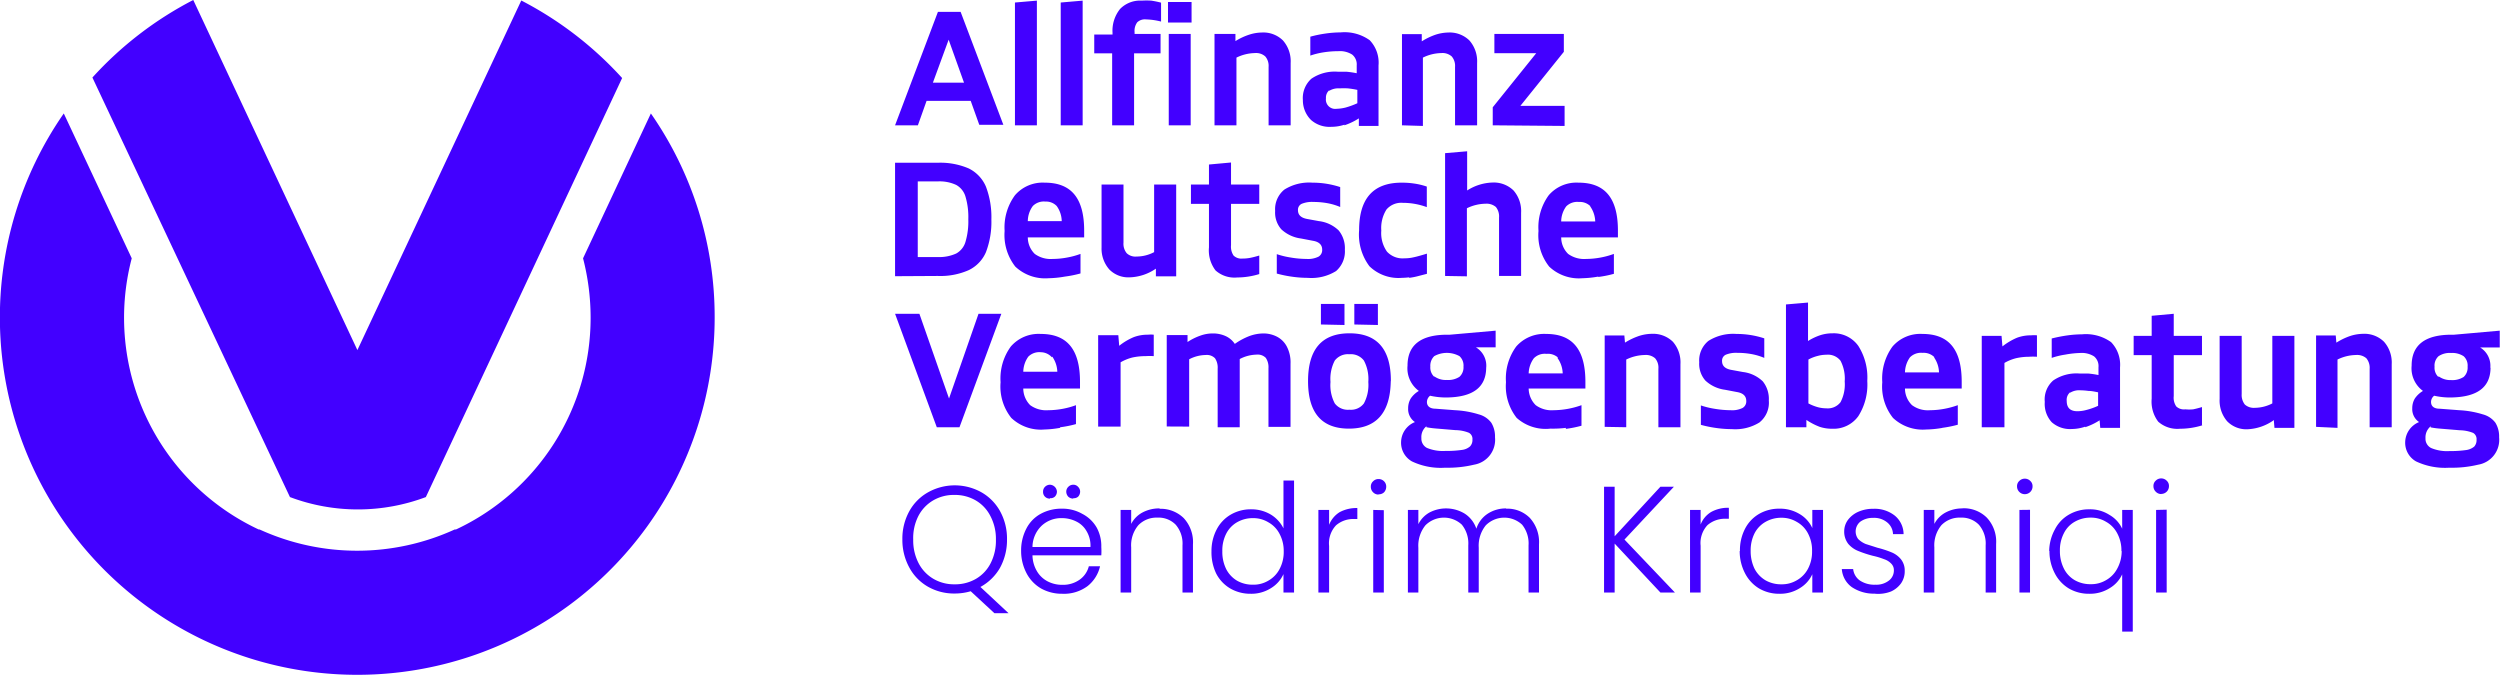 <svg xmlns="http://www.w3.org/2000/svg" viewBox="0 0 198.31 53.54"><defs><style>.cls-1{fill:#4200ff;}</style></defs><g id="Layer_2" data-name="Layer 2"><g id="Layer_1-2" data-name="Layer 1"><path class="cls-1" d="M78.88,48.64,77,46.9a4.5,4.5,0,0,1-1.28.18,4.17,4.17,0,0,1-2.11-.54A3.85,3.85,0,0,1,72.12,45a4.56,4.56,0,0,1-.54-2.22,4.49,4.49,0,0,1,.54-2.21,3.85,3.85,0,0,1,1.5-1.52,4.34,4.34,0,0,1,4.23,0,3.89,3.89,0,0,1,1.49,1.52,4.49,4.49,0,0,1,.54,2.21,4.6,4.6,0,0,1-.56,2.27,4,4,0,0,1-1.55,1.51L80,48.64ZM72.44,42.8a3.92,3.92,0,0,0,.43,1.88,3.07,3.07,0,0,0,1.18,1.24,3.23,3.23,0,0,0,1.68.43,3.28,3.28,0,0,0,1.68-.43,3,3,0,0,0,1.17-1.24A3.92,3.92,0,0,0,79,42.8a3.86,3.86,0,0,0-.44-1.87,3,3,0,0,0-1.17-1.24,3.28,3.28,0,0,0-1.68-.43,3.23,3.23,0,0,0-1.68.43,3.07,3.07,0,0,0-1.18,1.24A3.85,3.85,0,0,0,72.44,42.8Zm14.92.59a5.39,5.39,0,0,1,0,.66H81.9a2.56,2.56,0,0,0,.36,1.27,2.11,2.11,0,0,0,.85.8,2.47,2.47,0,0,0,1.15.27,2.27,2.27,0,0,0,1.37-.4,1.86,1.86,0,0,0,.74-1.07h.89a2.8,2.8,0,0,1-1,1.58,3.14,3.14,0,0,1-2,.6,3.38,3.38,0,0,1-1.66-.41,3,3,0,0,1-1.15-1.18A3.78,3.78,0,0,1,81,43.72a3.74,3.74,0,0,1,.41-1.78,2.77,2.77,0,0,1,1.14-1.18,3.41,3.41,0,0,1,1.67-.41,3.18,3.18,0,0,1,1.63.41A2.78,2.78,0,0,1,87,41.86,3.06,3.06,0,0,1,87.36,43.39Zm-.86,0a2.24,2.24,0,0,0-.3-1.24,1.87,1.87,0,0,0-.82-.78,2.54,2.54,0,0,0-1.16-.27,2.28,2.28,0,0,0-1.59.6,2.37,2.37,0,0,0-.73,1.69Zm-3.21-3.84a.52.52,0,0,1-.55-.55.52.52,0,0,1,.15-.38.56.56,0,0,1,.4-.17.58.58,0,0,1,.55.55.56.56,0,0,1-.17.4A.52.52,0,0,1,83.29,39.52Zm1.85,0a.57.57,0,0,1-.4-.15.59.59,0,0,1-.16-.4.53.53,0,0,1,.16-.38.54.54,0,0,1,.4-.17.5.5,0,0,1,.38.17.53.53,0,0,1,.16.38.59.59,0,0,1-.16.4A.52.52,0,0,1,85.14,39.52Zm6.83.81a2.62,2.62,0,0,1,1.92.73,2.81,2.81,0,0,1,.74,2.1V47H93.8V43.26a2.28,2.28,0,0,0-.54-1.64,1.9,1.9,0,0,0-1.45-.56,2,2,0,0,0-1.51.6,2.47,2.47,0,0,0-.57,1.76V47h-.84V40.45h.84v1.11a2.14,2.14,0,0,1,.9-.91A2.82,2.82,0,0,1,92,40.33Zm4.13,3.38A3.66,3.66,0,0,1,96.51,42a2.9,2.9,0,0,1,1.12-1.18,3.16,3.16,0,0,1,1.62-.42,3,3,0,0,1,1.56.42,2.66,2.66,0,0,1,1,1.09V38.12h.84V47h-.84V45.54a2.53,2.53,0,0,1-1,1.12,2.91,2.91,0,0,1-1.6.44,3.16,3.16,0,0,1-1.62-.42,2.92,2.92,0,0,1-1.12-1.19A3.89,3.89,0,0,1,96.1,43.71Zm5.73,0a2.86,2.86,0,0,0-.33-1.39,2.2,2.2,0,0,0-.89-.92,2.3,2.3,0,0,0-1.22-.33,2.5,2.5,0,0,0-1.25.32,2.19,2.19,0,0,0-.87.91,2.92,2.92,0,0,0-.31,1.4,3.06,3.06,0,0,0,.31,1.42,2.28,2.28,0,0,0,.87.92,2.49,2.49,0,0,0,1.25.31,2.29,2.29,0,0,0,1.22-.32,2.25,2.25,0,0,0,.89-.92A2.87,2.87,0,0,0,101.83,43.72Zm3.6-2.11a2.08,2.08,0,0,1,.83-1,2.83,2.83,0,0,1,1.41-.33v.87h-.23a2.1,2.1,0,0,0-1.46.5,2.08,2.08,0,0,0-.55,1.64V47h-.85V40.45h.85Zm3.92-2.4a.58.58,0,0,1-.43-.18.6.6,0,0,1-.18-.44.55.55,0,0,1,.18-.43.58.58,0,0,1,.43-.18.6.6,0,0,1,.44.18.58.58,0,0,1,.17.43.64.64,0,0,1-.17.44A.6.6,0,0,1,109.35,39.21Zm.42,1.24V47h-.84V40.45Zm9.7-.12a2.52,2.52,0,0,1,1.88.73,2.85,2.85,0,0,1,.73,2.1V47h-.83V43.26a2.37,2.37,0,0,0-.51-1.64,2.07,2.07,0,0,0-2.88.05,2.57,2.57,0,0,0-.56,1.78V47h-.83V43.26a2.37,2.37,0,0,0-.51-1.64,2.08,2.08,0,0,0-2.89.05,2.57,2.57,0,0,0-.56,1.78V47h-.83V40.45h.83v1.13a2.16,2.16,0,0,1,.89-.93,2.84,2.84,0,0,1,2.78.09,2.27,2.27,0,0,1,.93,1.2,2.23,2.23,0,0,1,.9-1.19A2.62,2.62,0,0,1,119.47,40.33ZM131.71,47l-3.63-3.88V47h-.84V38.61h.84v3.93l3.63-3.93h1.07l-3.92,4.19,4,4.2Zm3.19-5.39a2,2,0,0,1,.84-1,2.76,2.76,0,0,1,1.4-.33v.87h-.23a2.12,2.12,0,0,0-1.46.5,2.08,2.08,0,0,0-.55,1.64V47h-.84V40.45h.84Zm3.12,2.1a3.66,3.66,0,0,1,.4-1.76,2.88,2.88,0,0,1,1.11-1.18,3.16,3.16,0,0,1,1.62-.42,3,3,0,0,1,1.61.43,2.48,2.48,0,0,1,1,1.11V40.45h.85V47h-.85V45.55a2.51,2.51,0,0,1-1,1.11,2.92,2.92,0,0,1-1.61.44,3.14,3.14,0,0,1-1.61-.42,3,3,0,0,1-1.11-1.19A3.77,3.77,0,0,1,138,43.71Zm5.72,0a2.85,2.85,0,0,0-.32-1.39,2.2,2.2,0,0,0-.89-.92,2.33,2.33,0,0,0-1.22-.33,2.5,2.5,0,0,0-1.25.32,2.21,2.21,0,0,0-.88.91,3,3,0,0,0-.31,1.4,3.19,3.19,0,0,0,.31,1.42,2.3,2.3,0,0,0,.88.92,2.49,2.49,0,0,0,1.25.31,2.32,2.32,0,0,0,1.22-.32,2.25,2.25,0,0,0,.89-.92A2.87,2.87,0,0,0,143.74,43.72Zm5,3.38a3.14,3.14,0,0,1-1.85-.52,1.94,1.94,0,0,1-.79-1.43H147a1.28,1.28,0,0,0,.52.9,2.06,2.06,0,0,0,1.25.34,1.61,1.61,0,0,0,1.07-.33,1,1,0,0,0,.39-.8.72.72,0,0,0-.22-.55,1.32,1.32,0,0,0-.55-.34,5.75,5.75,0,0,0-.89-.27,9,9,0,0,1-1.18-.39,2,2,0,0,1-.78-.56,1.58,1.58,0,0,1-.32-1,1.53,1.53,0,0,1,.29-.89,2.07,2.07,0,0,1,.82-.65,2.86,2.86,0,0,1,1.2-.24,2.57,2.57,0,0,1,1.7.54,1.92,1.92,0,0,1,.7,1.47h-.84a1.24,1.24,0,0,0-.46-.93,1.63,1.63,0,0,0-1.13-.36,1.68,1.68,0,0,0-1,.3,1,1,0,0,0-.17,1.38,1.9,1.9,0,0,0,.59.39l.94.3a7.88,7.88,0,0,1,1.13.37,1.88,1.88,0,0,1,.72.53,1.42,1.42,0,0,1,.31.92,1.66,1.66,0,0,1-.29,1,2,2,0,0,1-.8.65A2.81,2.81,0,0,1,148.76,47.1Zm6.93-6.77a2.59,2.59,0,0,1,1.92.73,2.78,2.78,0,0,1,.75,2.1V47h-.83V43.26a2.28,2.28,0,0,0-.54-1.64,1.91,1.91,0,0,0-1.45-.56,2,2,0,0,0-1.52.6,2.51,2.51,0,0,0-.56,1.76V47h-.84V40.45h.84v1.11a2.14,2.14,0,0,1,.9-.91A2.78,2.78,0,0,1,155.69,40.33Zm4.94-1.12a.6.6,0,0,1-.43-.18.6.6,0,0,1-.18-.44.55.55,0,0,1,.18-.43.6.6,0,0,1,.43-.18.6.6,0,0,1,.44.18.55.55,0,0,1,.18.43.61.61,0,0,1-.62.62Zm.42,1.24V47h-.84V40.45Zm1.52,3.26A3.66,3.66,0,0,1,163,42a2.84,2.84,0,0,1,1.12-1.18,3.16,3.16,0,0,1,1.62-.42,2.83,2.83,0,0,1,1.6.45,2.44,2.44,0,0,1,1,1.09V40.45h.84V50.1h-.84V45.56a2.48,2.48,0,0,1-1,1.1,2.93,2.93,0,0,1-1.62.44,3.14,3.14,0,0,1-1.61-.42A3,3,0,0,1,163,45.49,3.77,3.77,0,0,1,162.57,43.71Zm5.73,0a2.86,2.86,0,0,0-.33-1.39,2.2,2.2,0,0,0-.89-.92,2.3,2.3,0,0,0-1.22-.33,2.5,2.5,0,0,0-1.25.32,2.13,2.13,0,0,0-.87.91,2.92,2.92,0,0,0-.32,1.4,3.06,3.06,0,0,0,.32,1.42,2.21,2.21,0,0,0,.87.92,2.49,2.49,0,0,0,1.25.31,2.29,2.29,0,0,0,1.22-.32,2.25,2.25,0,0,0,.89-.92A2.87,2.87,0,0,0,168.3,43.72Zm3.17-4.51A.6.6,0,0,1,171,39a.6.6,0,0,1-.18-.44.55.55,0,0,1,.18-.43.6.6,0,0,1,.43-.18.6.6,0,0,1,.44.18.55.55,0,0,1,.18.43.61.61,0,0,1-.62.62Zm.42,1.24V47h-.84V40.45Z"/><path class="cls-1" d="M56.69,25.19A28.21,28.21,0,0,0,51.63,9L46.25,20.49a18.86,18.86,0,0,1,.6,4.7A18.53,18.53,0,0,1,36.17,42l-.1,0a18.62,18.62,0,0,1-15.48,0l-.07,0A18.55,18.55,0,0,1,10.45,20.49L5.06,9A28.35,28.35,0,1,0,56.69,25.19Zm-7.34-19a28.41,28.41,0,0,0-8-6.15l-13,27.73L15.33,0a28.41,28.41,0,0,0-8,6.15L23,39.43a15.31,15.31,0,0,0,10.78,0Z"/><path class="cls-1" d="M76.11,33.89l3.32-9H77.62l-2.34,6.72-2.35-6.72H71l3.31,9Zm8,0a8.49,8.49,0,0,0,1.24-.25V32.14a6.29,6.29,0,0,1-1.06.29,6.46,6.46,0,0,1-1.14.11,2.16,2.16,0,0,1-1.43-.4,1.89,1.89,0,0,1-.55-1.32h4.5v-.53c0-2.54-1-3.8-3.11-3.8a2.91,2.91,0,0,0-2.38,1,4.3,4.3,0,0,0-.81,2.83,4,4,0,0,0,.85,2.83,3.41,3.41,0,0,0,2.63.92A8,8,0,0,0,84.08,33.94Zm-.64-5.6a2.19,2.19,0,0,1,.4,1.2h-2.7a2.13,2.13,0,0,1,.4-1.2,1.24,1.24,0,0,1,1-.35A1.2,1.2,0,0,1,83.44,28.34Zm5.42,5.55v-5.1a3.65,3.65,0,0,1,.93-.38,4.93,4.93,0,0,1,1.06-.11,4.68,4.68,0,0,1,.64,0v-1.7a2.19,2.19,0,0,0-.46,0,3.1,3.1,0,0,0-1.12.19,4.8,4.8,0,0,0-1.16.69l-.07-.84H87.11v7.25Zm5.44,0V28.5a2.88,2.88,0,0,1,1.32-.34.9.9,0,0,1,.73.26,1.32,1.32,0,0,1,.21.82v4.65h1.75v-5c0-.14,0-.27,0-.41a3,3,0,0,1,1.35-.35.89.89,0,0,1,.72.26,1.32,1.32,0,0,1,.21.82v4.65h1.75v-5a2.72,2.72,0,0,0-.31-1.4,1.85,1.85,0,0,0-.8-.77,2.35,2.35,0,0,0-1-.24,3.3,3.3,0,0,0-1.16.21,5.23,5.23,0,0,0-1.15.62,1.75,1.75,0,0,0-.75-.63,2.42,2.42,0,0,0-1-.2,2.89,2.89,0,0,0-1,.18,4.51,4.51,0,0,0-1,.5l0-.55H92.55v7.25Zm16-3.63q0-3.77-3.28-3.77t-3.29,3.77Q103.75,34,107,34T110.32,30.26ZM105.88,32a3.11,3.11,0,0,1-.34-1.7,3.14,3.14,0,0,1,.34-1.7,1.32,1.32,0,0,1,1.16-.5,1.3,1.3,0,0,1,1.15.5,3.12,3.12,0,0,1,.35,1.7,3.1,3.1,0,0,1-.35,1.7,1.28,1.28,0,0,1-1.15.5A1.3,1.3,0,0,1,105.88,32Zm.77-6.22V24.11h-1.87v1.63Zm2.65,0V24.11h-1.87v1.63Zm8.59,3.4a1.69,1.69,0,0,0-.82-1.63h1.57V26.23l-3.63.32h-.2c-2.11,0-3.16.82-3.16,2.46a2.22,2.22,0,0,0,.9,2,1.93,1.93,0,0,0-.65.61,1.5,1.5,0,0,0-.2.77,1.24,1.24,0,0,0,.54,1.09,1.74,1.74,0,0,0-1.1,1.56,1.7,1.7,0,0,0,.86,1.56,5.32,5.32,0,0,0,2.64.5,8.86,8.86,0,0,0,2.29-.24,2,2,0,0,0,1.66-2.17,2.08,2.08,0,0,0-.29-1.15,1.81,1.81,0,0,0-1-.67,7.54,7.54,0,0,0-1.87-.33l-1.56-.12c-.45,0-.68-.21-.68-.53a.64.64,0,0,1,.25-.5,5.77,5.77,0,0,0,1.33.14C116.86,31.5,117.89,30.71,117.89,29.14Zm-4.12.71a1,1,0,0,1-.31-.81,1.06,1.06,0,0,1,.31-.83,2.07,2.07,0,0,1,2,0,1,1,0,0,1,.32.83,1,1,0,0,1-.32.81,1.63,1.63,0,0,1-1,.25A1.53,1.53,0,0,1,113.77,29.85Zm-.62,4a6.86,6.86,0,0,0,.75.1l1.56.13a2.93,2.93,0,0,1,1.06.21.55.55,0,0,1,.28.54.73.73,0,0,1-.19.54,1.2,1.2,0,0,1-.65.28,8.5,8.5,0,0,1-1.3.08,3.31,3.31,0,0,1-1.47-.24.83.83,0,0,1-.44-.78A1.1,1.1,0,0,1,113.15,33.81Zm11.06.13a8.77,8.77,0,0,0,1.24-.25V32.14a6.7,6.7,0,0,1-2.2.4,2.14,2.14,0,0,1-1.43-.4,1.89,1.89,0,0,1-.56-1.32h4.5v-.53c0-2.54-1-3.8-3.11-3.8a2.94,2.94,0,0,0-2.38,1,4.3,4.3,0,0,0-.81,2.83,4.06,4.06,0,0,0,.85,2.83A3.45,3.45,0,0,0,123,34,8.19,8.19,0,0,0,124.21,33.94Zm-.65-5.6a2.19,2.19,0,0,1,.4,1.2h-2.7a2.12,2.12,0,0,1,.41-1.2,1.21,1.21,0,0,1,1-.35A1.19,1.19,0,0,1,123.56,28.34ZM129,33.89V28.52a3.46,3.46,0,0,1,1.48-.36,1.11,1.11,0,0,1,.81.26,1.14,1.14,0,0,1,.26.84v4.63h1.75v-5a2.49,2.49,0,0,0-.6-1.78,2.25,2.25,0,0,0-1.69-.63,3.43,3.43,0,0,0-1,.17,5.26,5.26,0,0,0-1.11.53l-.05-.57h-1.56v7.25Zm10.59-.4a2,2,0,0,0,.72-1.72,2.22,2.22,0,0,0-.48-1.52,2.72,2.72,0,0,0-1.57-.74l-.93-.17c-.49-.09-.73-.32-.73-.7a.52.52,0,0,1,.29-.5,2.14,2.14,0,0,1,.94-.15,6.06,6.06,0,0,1,1.12.1,4.79,4.79,0,0,1,1,.3V26.84a7,7,0,0,0-2.2-.35,3.68,3.68,0,0,0-2.23.55,2,2,0,0,0-.73,1.7,2,2,0,0,0,.49,1.45,2.81,2.81,0,0,0,1.57.73l.94.18c.48.08.73.32.73.7a.6.6,0,0,1-.29.56,1.87,1.87,0,0,1-.95.18,7.93,7.93,0,0,1-1.25-.11,6.69,6.69,0,0,1-1.11-.27V33.7a9.41,9.41,0,0,0,1.22.25,8.8,8.8,0,0,0,1.23.09A3.64,3.64,0,0,0,139.6,33.49Zm3.7.4,0-.58a5.16,5.16,0,0,0,1.06.55,3.14,3.14,0,0,0,1,.15,2.41,2.41,0,0,0,2.06-1,4.67,4.67,0,0,0,.71-2.79,4.66,4.66,0,0,0-.71-2.78,2.39,2.39,0,0,0-2.06-1,3.12,3.12,0,0,0-.93.14,4.46,4.46,0,0,0-1,.47V24l-1.75.15v9.74ZM146,28.62a3.07,3.07,0,0,1,.33,1.64A3.05,3.05,0,0,1,146,31.9a1.27,1.27,0,0,1-1.13.49,2.57,2.57,0,0,1-.67-.09,3.66,3.66,0,0,1-.75-.3V28.52a3.1,3.1,0,0,1,.75-.29,2.57,2.57,0,0,1,.67-.09A1.26,1.26,0,0,1,146,28.62Zm8.05,5.32a8.91,8.91,0,0,0,1.25-.25V32.14a6.69,6.69,0,0,1-1.07.29,6.44,6.44,0,0,1-1.13.11,2.12,2.12,0,0,1-1.43-.4,1.85,1.85,0,0,1-.56-1.32h4.5v-.53c0-2.54-1-3.8-3.11-3.8a2.91,2.91,0,0,0-2.38,1,4.3,4.3,0,0,0-.81,2.83,4,4,0,0,0,.85,2.83,3.45,3.45,0,0,0,2.64.92A8,8,0,0,0,154.09,33.94Zm-.64-5.6a2.19,2.19,0,0,1,.4,1.2h-2.7a2.13,2.13,0,0,1,.4-1.2,1.24,1.24,0,0,1,1-.35A1.2,1.2,0,0,1,153.45,28.34ZM159,33.89v-5.1a3.57,3.57,0,0,1,.94-.38,4.77,4.77,0,0,1,1-.11,4.68,4.68,0,0,1,.64,0v-1.7a2.19,2.19,0,0,0-.46,0,3.14,3.14,0,0,0-1.12.19,5,5,0,0,0-1.16.69l-.07-.84h-1.57v7.25Zm6.4,0a5,5,0,0,0,1.15-.55l.05.6h1.57V29.14a2.58,2.58,0,0,0-.71-2,3.43,3.43,0,0,0-2.31-.62,8.93,8.93,0,0,0-1.19.09,11.77,11.77,0,0,0-1.21.24v1.54a6,6,0,0,1,1.07-.26A7.52,7.52,0,0,1,165,28a1.83,1.83,0,0,1,1.11.27,1,1,0,0,1,.35.86v.62a7.24,7.24,0,0,0-.81-.12l-.68,0a3.28,3.28,0,0,0-2.1.55,2,2,0,0,0-.67,1.7,2.15,2.15,0,0,0,.55,1.61,2.19,2.19,0,0,0,1.61.54A3.28,3.28,0,0,0,165.42,33.84Zm-1.2-2.73a1.37,1.37,0,0,1,.83-.2,5.42,5.42,0,0,1,.64.05c.25,0,.5.06.76.11v1.07a5.3,5.3,0,0,1-.93.33,2.69,2.69,0,0,1-.71.1c-.57,0-.85-.27-.85-.82A.78.78,0,0,1,164.22,31.11Zm10.47,2.63v-1.5c-.27.08-.5.14-.7.18a3.18,3.18,0,0,1-.62,0,.89.89,0,0,1-.72-.23,1.21,1.21,0,0,1-.2-.82V28.17h2.24V26.64h-2.24V24.89l-1.75.16v1.59h-1.43v1.53h1.43v3.45a2.63,2.63,0,0,0,.52,1.83,2.28,2.28,0,0,0,1.72.56A6,6,0,0,0,174.69,33.74Zm5.7-.43.05.58H182V26.64h-1.75V32a3.07,3.07,0,0,1-1.39.35,1.07,1.07,0,0,1-.79-.26,1.22,1.22,0,0,1-.25-.84V26.64h-1.75v5a2.51,2.51,0,0,0,.6,1.78,2.12,2.12,0,0,0,1.63.63A3.88,3.88,0,0,0,180.39,33.31Zm5.05.58V28.52a3.42,3.42,0,0,1,1.47-.36,1.12,1.12,0,0,1,.82.26,1.19,1.19,0,0,1,.26.84v4.63h1.75v-5a2.49,2.49,0,0,0-.61-1.78,2.22,2.22,0,0,0-1.68-.63,3.49,3.49,0,0,0-1,.17,5.21,5.21,0,0,0-1.1.53l-.05-.57h-1.56v7.25Zm12.12-4.75a1.7,1.7,0,0,0-.81-1.63h1.56V26.23l-3.62.32h-.2c-2.11,0-3.17.82-3.17,2.46a2.22,2.22,0,0,0,.9,2,2,2,0,0,0-.65.61,1.5,1.5,0,0,0-.2.77,1.24,1.24,0,0,0,.54,1.09,1.76,1.76,0,0,0-1.1,1.56,1.7,1.7,0,0,0,.86,1.56,5.37,5.37,0,0,0,2.64.5,8.86,8.86,0,0,0,2.29-.24,2,2,0,0,0,1.66-2.17,2.08,2.08,0,0,0-.29-1.15,1.82,1.82,0,0,0-1-.67,7.63,7.63,0,0,0-1.87-.33l-1.57-.12c-.45,0-.67-.21-.67-.53a.62.62,0,0,1,.25-.5,5.62,5.62,0,0,0,1.32.14C196.53,31.5,197.56,30.71,197.56,29.14Zm-4.12.71a1,1,0,0,1-.3-.81,1,1,0,0,1,.31-.83,1.58,1.58,0,0,1,1-.26,1.63,1.63,0,0,1,1,.26,1,1,0,0,1,.31.83,1,1,0,0,1-.31.81,1.67,1.67,0,0,1-1,.25A1.58,1.58,0,0,1,193.44,29.85Zm-.62,4a6.86,6.86,0,0,0,.75.1l1.57.13a3,3,0,0,1,1.06.21.56.56,0,0,1,.27.54.77.77,0,0,1-.18.54,1.27,1.27,0,0,1-.65.28,8.6,8.6,0,0,1-1.3.08,3.26,3.26,0,0,1-1.47-.24.82.82,0,0,1-.45-.78A1.13,1.13,0,0,1,192.82,33.81Z"/><path class="cls-1" d="M74.39,21.89a5.55,5.55,0,0,0,2.45-.46A2.81,2.81,0,0,0,78.21,20a6.72,6.72,0,0,0,.43-2.59,6.78,6.78,0,0,0-.43-2.6,2.85,2.85,0,0,0-1.37-1.45,5.7,5.7,0,0,0-2.45-.45H71v9Zm-1.59-7.5h1.59a3.11,3.11,0,0,1,1.46.28,1.55,1.55,0,0,1,.74.94,5.65,5.65,0,0,1,.22,1.78,5.69,5.69,0,0,1-.22,1.78,1.55,1.55,0,0,1-.74.94,3.24,3.24,0,0,1-1.46.28H72.8Zm11.67,7.55a8.77,8.77,0,0,0,1.24-.25V20.14a6.16,6.16,0,0,1-1.07.29,6.27,6.27,0,0,1-1.13.11,2.14,2.14,0,0,1-1.43-.4,1.84,1.84,0,0,1-.55-1.31H86v-.54c0-2.54-1-3.8-3.12-3.8a2.9,2.9,0,0,0-2.37,1,4.3,4.3,0,0,0-.82,2.83,4.06,4.06,0,0,0,.85,2.83,3.45,3.45,0,0,0,2.64.92A8.19,8.19,0,0,0,84.47,21.94Zm-.65-5.6a2.11,2.11,0,0,1,.4,1.2H81.53a2.05,2.05,0,0,1,.4-1.2,1.23,1.23,0,0,1,1-.35A1.16,1.16,0,0,1,83.82,16.34Zm7.87,5,0,.58H93.3V14.64H91.55V20a3,3,0,0,1-1.39.35,1,1,0,0,1-.78-.26,1.17,1.17,0,0,1-.26-.84V14.64H87.38v5A2.5,2.5,0,0,0,88,21.38,2.12,2.12,0,0,0,89.6,22,3.86,3.86,0,0,0,91.69,21.31Zm8.2.43v-1.5c-.27.08-.5.14-.7.18a3.18,3.18,0,0,1-.62.06.89.89,0,0,1-.72-.24,1.27,1.27,0,0,1-.2-.82V16.17h2.24V14.64H97.65V12.89l-1.75.16v1.59H94.47v1.53H95.9v3.45a2.62,2.62,0,0,0,.52,1.83,2.25,2.25,0,0,0,1.72.56A6,6,0,0,0,99.89,21.74Zm6.07-.25a2.06,2.06,0,0,0,.72-1.72,2.22,2.22,0,0,0-.49-1.52,2.72,2.72,0,0,0-1.57-.74l-.93-.17c-.49-.09-.73-.32-.73-.7a.52.52,0,0,1,.29-.5,2.14,2.14,0,0,1,.94-.15,6.14,6.14,0,0,1,1.12.1,4.79,4.79,0,0,1,1,.3V14.84a7,7,0,0,0-2.2-.35,3.68,3.68,0,0,0-2.23.55,2,2,0,0,0-.73,1.7,2,2,0,0,0,.49,1.45,2.81,2.81,0,0,0,1.57.73l.94.18c.48.08.73.32.73.7a.6.6,0,0,1-.29.56,1.87,1.87,0,0,1-.95.18,7.61,7.61,0,0,1-1.24-.11,6.58,6.58,0,0,1-1.12-.27V21.7a9.41,9.41,0,0,0,1.22.25,8.91,8.91,0,0,0,1.23.09A3.7,3.7,0,0,0,106,21.49Zm5.82.52a5.55,5.55,0,0,0,.6-.11l.81-.21v-1.6c-.46.14-.81.24-1.06.29a3,3,0,0,1-.72.08,1.68,1.68,0,0,1-1.39-.53,2.55,2.55,0,0,1-.45-1.67,2.75,2.75,0,0,1,.41-1.67,1.54,1.54,0,0,1,1.3-.53,5.48,5.48,0,0,1,1.9.34V14.8a5.52,5.52,0,0,0-1-.24,6.45,6.45,0,0,0-1-.07q-3.37,0-3.37,3.77a4.19,4.19,0,0,0,.82,2.86,3.3,3.3,0,0,0,2.57.92A5.74,5.74,0,0,0,111.78,22Zm4.58-.12V16.52a3.46,3.46,0,0,1,1.48-.36,1.14,1.14,0,0,1,.82.26,1.19,1.19,0,0,1,.25.84v4.63h1.75v-5a2.49,2.49,0,0,0-.6-1.78,2.24,2.24,0,0,0-1.68-.63,3.92,3.92,0,0,0-2,.63V12l-1.75.15v9.74Zm10.42.05a8.49,8.49,0,0,0,1.24-.25V20.14a6.29,6.29,0,0,1-1.06.29,6.46,6.46,0,0,1-1.14.11,2.16,2.16,0,0,1-1.43-.4,1.84,1.84,0,0,1-.55-1.31h4.5v-.54c0-2.54-1-3.8-3.12-3.8a2.9,2.9,0,0,0-2.37,1,4.3,4.3,0,0,0-.81,2.83,4,4,0,0,0,.85,2.83,3.42,3.42,0,0,0,2.64.92A8.06,8.06,0,0,0,126.78,21.94Zm-.64-5.6a2.19,2.19,0,0,1,.4,1.2h-2.7a2.05,2.05,0,0,1,.4-1.2,1.24,1.24,0,0,1,1-.35A1.2,1.2,0,0,1,126.14,16.34Z"/><path class="cls-1" d="M72.81,9.94,73.5,8H77l.68,1.9h1.91L76.2.94H74.4l-3.4,9Zm2.44-6.79,1.22,3.41H74Zm7,6.79V.05L80.51.2V9.94Zm3.63,0V.05L84.14.2V9.94Zm4.08,0V4.23h2.1V2.69H90V2.55a1.14,1.14,0,0,1,.21-.78.88.88,0,0,1,.7-.23,5.3,5.3,0,0,1,1.19.17V.21a7.76,7.76,0,0,0-.78-.16,6,6,0,0,0-.75,0,2.22,2.22,0,0,0-1.72.66,2.75,2.75,0,0,0-.6,1.89v.14H86.8V4.23h1.42V9.94Zm4.56-8.15V.16H92.65V1.79Zm-.07,8.15V2.69H92.71V9.94Zm3.63,0V4.57a3.45,3.45,0,0,1,1.47-.36,1.08,1.08,0,0,1,.82.27,1.15,1.15,0,0,1,.26.83V9.94h1.75V5a2.5,2.5,0,0,0-.61-1.79,2.21,2.21,0,0,0-1.68-.63,3.38,3.38,0,0,0-1,.17A5,5,0,0,0,98,3.26l0-.57H96.34V9.94Zm8.56,0a5.14,5.14,0,0,0,1.15-.55l0,.6h1.56V5.19a2.57,2.57,0,0,0-.7-2,3.43,3.43,0,0,0-2.31-.62,8.69,8.69,0,0,0-1.19.09,9.54,9.54,0,0,0-1.21.25V4.41a6.09,6.09,0,0,1,1.06-.26,7.62,7.62,0,0,1,1.15-.09,1.81,1.81,0,0,1,1.11.27,1,1,0,0,1,.36.86v.62a7.24,7.24,0,0,0-.81-.12l-.68,0a3.28,3.28,0,0,0-2.1.55,2.05,2.05,0,0,0-.68,1.7A2.19,2.19,0,0,0,104,9.52a2.22,2.22,0,0,0,1.61.54A3.3,3.3,0,0,0,106.65,9.89Zm-1.21-2.73a1.4,1.4,0,0,1,.84-.2,5.58,5.58,0,0,1,.64,0,7,7,0,0,1,.76.12V8.19a6.46,6.46,0,0,1-.93.34,3.27,3.27,0,0,1-.71.1.74.74,0,0,1-.85-.83A.77.77,0,0,1,105.44,7.16Zm7.44,2.78V4.57a3.42,3.42,0,0,1,1.47-.36,1.09,1.09,0,0,1,.82.27,1.15,1.15,0,0,1,.26.83V9.94h1.75V5a2.5,2.5,0,0,0-.61-1.79,2.24,2.24,0,0,0-1.68-.63,3.49,3.49,0,0,0-1,.17,5.21,5.21,0,0,0-1.1.53l0-.57h-1.57V9.94Zm11.24,0V8.4H120.6l3.45-4.29V2.69h-5.51V4.22h3.32l-3.45,4.29V9.94Z"/></g></g></svg>